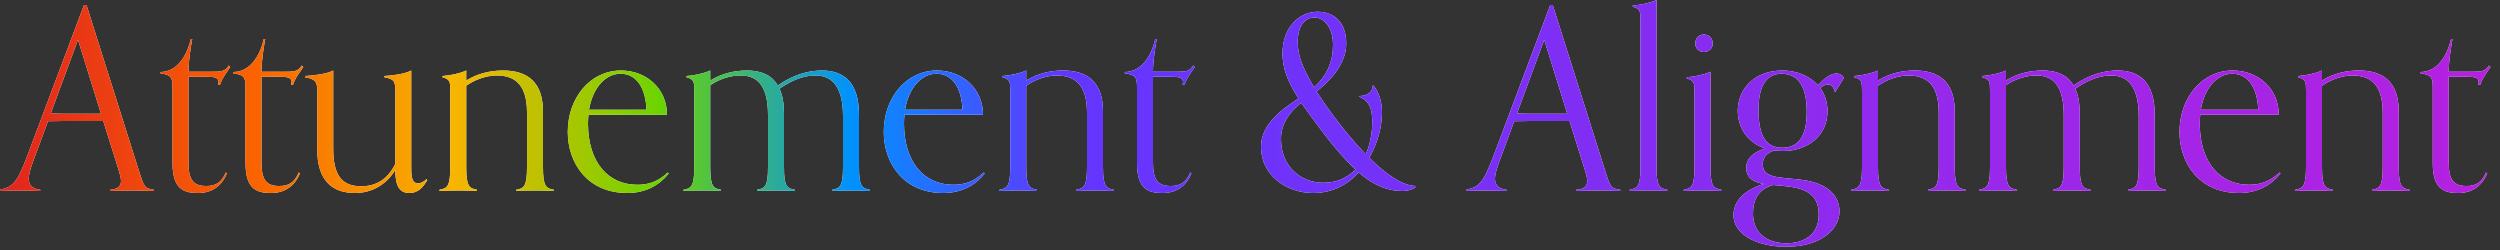 <?xml version="1.0" encoding="UTF-8"?>
<svg width="240px" height="24px" viewBox="0 0 240 24" version="1.1" xmlns="http://www.w3.org/2000/svg" xmlns:xlink="http://www.w3.org/1999/xlink">
    <rect x="0" y="0" width="240" height="24" fill="#333333" stroke="none"/>
    <!-- Generator: Sketch 51.3 (57544) - http://www.bohemiancoding.com/sketch -->
    <title>Attunement &amp; Alignme</title>
    <desc>Created with Sketch.</desc>
    <defs>
        <linearGradient x1="-1.11022302e-14%" y1="50%" x2="100%" y2="50%" id="linearGradient-1">
            <stop stop-color="#E02020" offset="0%"></stop>
            <stop stop-color="#FA6400" offset="10.808%"></stop>
            <stop stop-color="#F7B500" offset="18.6%"></stop>
            <stop stop-color="#6DD400" offset="26.69%"></stop>
            <stop stop-color="#0091FF" offset="34.425%"></stop>
            <stop stop-color="#6236FF" offset="42.725%"></stop>
            <stop stop-color="#B620E0" offset="100%"></stop>
        </linearGradient>
        <path d="M261.784,23.216 L261.784,23.336 C261.28,23.312 260.512,23.288 259.696,23.288 C258.808,23.288 258.088,23.312 257.56,23.336 L257.56,23.216 C258.352,23.168 258.616,22.832 258.616,22.376 C258.616,22.04 258.472,21.608 258.328,21.128 L256.912,16.616 L254.152,16.616 C253.288,16.616 252.448,16.616 251.608,16.64 L250.168,20.528 C249.952,21.128 249.76,21.704 249.76,22.16 C249.76,22.712 250.048,23.12 250.864,23.216 L250.864,23.336 C250.336,23.312 249.52,23.288 248.632,23.288 C247.816,23.288 247.504,23.312 247,23.336 L247,23.216 C248.224,22.928 248.608,22.64 249.64,19.904 L255.064,5.48 L255.304,5.48 L260.344,21.416 C260.824,22.928 260.872,23.096 261.784,23.216 Z M256.696,15.92 L254.488,8.816 L251.872,15.896 C252.64,15.92 253.384,15.92 254.152,15.92 L256.696,15.92 Z M268.672,21.56 L268.792,21.632 C268.264,22.928 267.256,23.528 266.032,23.528 C264.76,23.528 263.56,23.264 263.56,20.672 L263.56,13.352 C263.56,12.344 263.368,12.2 262.384,12.032 L262.384,11.912 C263.92,11.912 264.928,10.472 265.312,8.744 L265.456,8.744 C265.312,9.56 265.096,10.832 265.096,11.888 L267.064,11.888 C268.216,11.888 268.6,11.888 268.96,11.288 L269.104,11.432 C268.744,12.008 268.384,12.368 268.12,13.136 L267.928,13.136 C267.952,13.064 267.976,12.968 267.976,12.872 C267.976,12.464 267.64,12.368 266.824,12.368 L265.096,12.368 L265.096,20.624 C265.096,22.28 265.576,22.856 266.8,22.856 C267.712,22.856 268.264,22.52 268.672,21.56 Z M275.68,21.56 L275.8,21.632 C275.272,22.928 274.264,23.528 273.04,23.528 C271.768,23.528 270.568,23.264 270.568,20.672 L270.568,13.352 C270.568,12.344 270.376,12.2 269.392,12.032 L269.392,11.912 C270.928,11.912 271.936,10.472 272.32,8.744 L272.464,8.744 C272.32,9.56 272.104,10.832 272.104,11.888 L274.072,11.888 C275.224,11.888 275.608,11.888 275.968,11.288 L276.112,11.432 C275.752,12.008 275.392,12.368 275.128,13.136 L274.936,13.136 C274.96,13.064 274.984,12.968 274.984,12.872 C274.984,12.464 274.648,12.368 273.832,12.368 L272.104,12.368 L272.104,20.624 C272.104,22.28 272.584,22.856 273.808,22.856 C274.72,22.856 275.272,22.52 275.68,21.56 Z M287.968,22.184 L288.016,22.304 C287.656,22.88 287.224,23.528 286.288,23.528 C285.376,23.528 284.944,22.88 284.944,21.32 C284.128,22.664 282.76,23.528 281.08,23.528 C278.872,23.528 277.456,22.304 277.456,19.376 L277.456,13.712 C277.456,12.848 277.264,12.584 276.28,12.416 L276.28,12.296 C277,12.248 278.32,12.128 278.992,11.768 L278.992,19.256 C278.992,21.824 279.808,22.88 281.68,22.88 C283.144,22.88 284.224,22.184 284.944,20.744 L284.944,13.712 C284.944,12.848 284.872,12.584 283.888,12.416 L283.888,12.296 C284.608,12.248 285.808,12.128 286.48,11.768 L286.48,21.008 C286.48,21.752 286.48,22.592 287.104,22.592 C287.392,22.592 287.632,22.496 287.968,22.184 Z M300.16,23.216 L300.16,23.336 C299.632,23.312 299.248,23.288 298.36,23.288 C297.472,23.288 297.088,23.312 296.56,23.336 L296.56,23.216 C297.28,23.072 297.592,22.952 297.592,21.032 L297.592,15.8 C297.592,12.824 296.128,12.248 294.664,12.248 C293.776,12.248 292.624,12.608 291.76,13.232 L291.76,21.032 C291.76,22.952 292.072,23.072 292.792,23.216 L292.792,23.336 C292.264,23.312 291.88,23.288 290.992,23.288 C290.104,23.288 289.72,23.312 289.192,23.336 L289.192,23.216 C289.912,23.072 290.224,22.952 290.224,21.032 L290.224,13.712 C290.224,12.848 290.2,12.608 289.48,12.416 L289.48,12.296 C290.2,12.248 291.136,12.056 291.76,11.768 L291.76,12.728 C292.84,12.056 294.088,11.768 295.264,11.768 C296.872,11.768 299.128,12.248 299.128,15.68 L299.128,21.032 C299.128,22.952 299.44,23.072 300.16,23.216 Z M311.104,21.56 L311.2,21.656 C310.312,22.76 309.016,23.528 307.216,23.528 C303.352,23.528 301.504,20.6 301.504,17.672 C301.504,14.384 303.664,11.768 306.616,11.768 C309.04,11.768 311.032,13.496 311.032,16.016 L303.496,16.016 C303.472,16.256 303.448,16.544 303.448,16.832 C303.448,20.648 305.44,22.736 308.176,22.736 C309.184,22.736 310.096,22.496 311.104,21.56 Z M303.544,15.536 L309.064,15.536 C308.968,13.352 308.056,12.08 306.568,12.08 C305.104,12.08 303.904,13.448 303.544,15.536 Z M330.496,23.216 L330.496,23.336 C329.968,23.312 329.584,23.288 328.696,23.288 C327.808,23.288 327.424,23.312 326.896,23.336 L326.896,23.216 C327.616,23.072 327.928,22.952 327.928,21.032 L327.928,16.16 C327.928,12.872 326.512,12.248 325.288,12.248 C324.472,12.248 323.344,12.464 321.832,13.52 C322.12,14.12 322.264,14.912 322.264,15.92 L322.264,21.032 C322.264,22.952 322.576,23.072 323.296,23.216 L323.296,23.336 C322.768,23.312 322.384,23.288 321.496,23.288 C320.608,23.288 320.224,23.312 319.696,23.336 L319.696,23.216 C320.416,23.072 320.728,22.952 320.728,21.032 L320.728,16.04 C320.728,12.752 319.312,12.248 318.088,12.248 C317.2,12.248 316.12,12.536 315.184,13.184 L315.184,21.032 C315.184,22.952 315.496,23.072 316.216,23.216 L316.216,23.336 C315.688,23.312 315.304,23.288 314.416,23.288 C313.528,23.288 313.144,23.312 312.616,23.336 L312.616,23.216 C313.336,23.072 313.648,22.952 313.648,21.032 L313.648,13.712 C313.648,12.848 313.624,12.608 312.904,12.416 L312.904,12.296 C313.624,12.248 314.56,12.056 315.184,11.768 L315.184,12.728 C316.264,12.056 317.512,11.768 318.688,11.768 C319.96,11.768 321.04,12.128 321.664,13.208 C323.272,12.08 324.76,11.768 325.888,11.768 C327.904,11.768 329.464,12.776 329.464,16.04 L329.464,21.032 C329.464,22.952 329.776,23.072 330.496,23.216 Z M341.44,21.56 L341.536,21.656 C340.648,22.76 339.352,23.528 337.552,23.528 C333.688,23.528 331.84,20.6 331.84,17.672 C331.84,14.384 334,11.768 336.952,11.768 C339.376,11.768 341.368,13.496 341.368,16.016 L333.832,16.016 C333.808,16.256 333.784,16.544 333.784,16.832 C333.784,20.648 335.776,22.736 338.512,22.736 C339.52,22.736 340.432,22.496 341.44,21.56 Z M333.88,15.536 L339.4,15.536 C339.304,13.352 338.392,12.08 336.904,12.08 C335.44,12.08 334.24,13.448 333.88,15.536 Z M353.92,23.216 L353.92,23.336 C353.392,23.312 353.008,23.288 352.12,23.288 C351.232,23.288 350.848,23.312 350.32,23.336 L350.32,23.216 C351.04,23.072 351.352,22.952 351.352,21.032 L351.352,15.8 C351.352,12.824 349.888,12.248 348.424,12.248 C347.536,12.248 346.384,12.608 345.52,13.232 L345.52,21.032 C345.52,22.952 345.832,23.072 346.552,23.216 L346.552,23.336 C346.024,23.312 345.64,23.288 344.752,23.288 C343.864,23.288 343.48,23.312 342.952,23.336 L342.952,23.216 C343.672,23.072 343.984,22.952 343.984,21.032 L343.984,13.712 C343.984,12.848 343.96,12.608 343.24,12.416 L343.24,12.296 C343.96,12.248 344.896,12.056 345.52,11.768 L345.52,12.728 C346.6,12.056 347.848,11.768 349.024,11.768 C350.632,11.768 352.888,12.248 352.888,15.68 L352.888,21.032 C352.888,22.952 353.2,23.072 353.92,23.216 Z M361.264,21.56 L361.384,21.632 C360.856,22.928 359.848,23.528 358.624,23.528 C357.352,23.528 356.152,23.264 356.152,20.672 L356.152,13.352 C356.152,12.344 355.96,12.2 354.976,12.032 L354.976,11.912 C356.512,11.912 357.52,10.472 357.904,8.744 L358.048,8.744 C357.904,9.56 357.688,10.832 357.688,11.888 L359.656,11.888 C360.808,11.888 361.192,11.888 361.552,11.288 L361.696,11.432 C361.336,12.008 360.976,12.368 360.712,13.136 L360.52,13.136 C360.544,13.064 360.568,12.968 360.568,12.872 C360.568,12.464 360.232,12.368 359.416,12.368 L357.688,12.368 L357.688,20.624 C357.688,22.28 358.168,22.856 359.392,22.856 C360.304,22.856 360.856,22.52 361.264,21.56 Z M382.936,22.856 L382.936,22.928 C382.648,23.192 382.144,23.336 381.664,23.336 C380.248,23.336 378.952,22.856 377.44,21.56 C376.36,22.736 374.896,23.528 373.072,23.528 C370.456,23.528 368.056,21.8 368.056,19.088 C368.056,16.928 370.072,15.488 371.656,14.456 C370.6,12.8 370.12,11.552 370.12,10.136 C370.12,7.496 371.848,6.128 373.48,6.128 C374.776,6.128 376.24,6.848 376.24,9.2 C376.24,10.52 375.496,12.128 373.384,13.784 L373.504,13.952 C373.84,14.504 375.832,17.456 378.112,19.808 C378.52,18.896 378.736,17.816 378.736,16.664 C378.736,15.344 378.4,14.672 377.488,14.288 L377.488,14.216 C378.304,14.216 378.784,13.808 378.784,13.208 L378.856,13.208 C379.408,13.904 379.672,14.816 379.672,15.8 C379.672,17.144 379.264,18.752 378.448,20.144 C379.984,21.656 381.616,22.856 382.936,22.856 Z M377.128,21.272 C376.168,20.384 375.088,19.16 373.864,17.528 C373.096,16.52 372.448,15.632 371.92,14.864 C370.816,15.752 369.976,16.832 369.976,18.344 C369.976,21.056 371.944,22.544 374.032,22.544 C375.304,22.544 376.336,22.088 377.128,21.272 Z M373.144,13.376 C374.416,12.248 374.968,10.88 374.968,9.32 C374.968,7.568 374.056,6.68 373.192,6.68 C372.376,6.68 371.584,7.328 371.584,9.032 C371.584,10.208 371.92,11.288 373.144,13.376 Z M402.544,23.216 L402.544,23.336 C402.04,23.312 401.272,23.288 400.456,23.288 C399.568,23.288 398.848,23.312 398.32,23.336 L398.32,23.216 C399.112,23.168 399.376,22.832 399.376,22.376 C399.376,22.04 399.232,21.608 399.088,21.128 L397.672,16.616 L394.912,16.616 C394.048,16.616 393.208,16.616 392.368,16.64 L390.928,20.528 C390.712,21.128 390.52,21.704 390.52,22.16 C390.52,22.712 390.808,23.12 391.624,23.216 L391.624,23.336 C391.096,23.312 390.28,23.288 389.392,23.288 C388.576,23.288 388.264,23.312 387.76,23.336 L387.76,23.216 C388.984,22.928 389.368,22.64 390.4,19.904 L395.824,5.48 L396.064,5.48 L401.104,21.416 C401.584,22.928 401.632,23.096 402.544,23.216 Z M397.456,15.92 L395.248,8.816 L392.632,15.896 C393.4,15.92 394.144,15.92 394.912,15.92 L397.456,15.92 Z M407.056,23.216 L407.056,23.336 C406.528,23.312 406.144,23.288 405.256,23.288 C404.368,23.288 403.984,23.312 403.456,23.336 L403.456,23.216 C404.176,23.072 404.488,22.952 404.488,21.032 L404.488,6.944 C404.488,6.08 404.464,5.84 403.744,5.648 L403.744,5.528 C404.464,5.48 405.4,5.288 406.024,5 L406.024,21.032 C406.024,22.952 406.336,23.072 407.056,23.216 Z M412.24,23.216 L412.24,23.336 C411.712,23.312 411.328,23.288 410.44,23.288 C409.552,23.288 409.168,23.312 408.64,23.336 L408.64,23.216 C409.36,23.072 409.672,22.952 409.672,21.032 L409.672,13.832 C409.672,12.968 409.648,12.728 408.928,12.536 L408.928,12.416 C409.648,12.368 410.584,12.176 411.208,11.888 L411.208,21.032 C411.208,22.952 411.52,23.072 412.24,23.216 Z M411.424,9.176 C411.424,9.632 411.064,9.992 410.56,9.992 C410.104,9.992 409.744,9.632 409.744,9.176 C409.744,8.672 410.104,8.312 410.56,8.312 C411.064,8.312 411.424,8.672 411.424,9.176 Z M424.024,12.464 L423.16,13.856 C423.016,13.304 422.776,13.112 422.464,13.112 C422.248,13.112 421.984,13.232 421.744,13.448 C422.176,14.048 422.44,14.792 422.44,15.68 C422.44,18.08 420.472,19.496 418.168,19.496 C417.856,19.496 417.592,19.472 417.328,19.448 C416.656,19.664 416.224,20.072 416.224,20.768 C416.224,22.088 417.76,22.016 419.728,22.232 C422.632,22.544 423.592,23.912 423.592,25.304 C423.592,26.984 421.84,28.688 418.456,28.688 C415.936,28.688 413.416,27.656 413.416,25.64 C413.416,24.44 414.256,23.312 416.296,22.664 C415.336,22.472 414.64,22.112 414.64,21.08 C414.64,20.072 415.624,19.496 416.464,19.256 C414.688,18.68 413.824,17.168 413.824,15.632 C413.824,13.712 415.264,11.768 418.12,11.768 C419.44,11.768 420.712,12.272 421.528,13.184 C421.936,12.728 422.656,12.056 423.28,12.056 C423.64,12.056 423.832,12.2 424.024,12.464 Z M417.232,22.76 C415.816,23.144 415.288,24.176 415.288,25.496 C415.288,27.464 416.728,28.352 418.504,28.352 C420.064,28.352 421.6,27.632 421.6,25.592 C421.6,22.952 419.2,22.952 417.232,22.76 Z M418.096,19.184 C419.68,19.184 420.448,18.032 420.448,15.752 C420.448,13.448 419.728,12.08 418.024,12.08 C416.536,12.08 415.816,13.328 415.816,15.536 C415.816,18.128 416.584,19.184 418.096,19.184 Z M435.688,23.216 L435.688,23.336 C435.16,23.312 434.776,23.288 433.888,23.288 C433,23.288 432.616,23.312 432.088,23.336 L432.088,23.216 C432.808,23.072 433.12,22.952 433.12,21.032 L433.12,15.8 C433.12,12.824 431.656,12.248 430.192,12.248 C429.304,12.248 428.152,12.608 427.288,13.232 L427.288,21.032 C427.288,22.952 427.6,23.072 428.32,23.216 L428.32,23.336 C427.792,23.312 427.408,23.288 426.52,23.288 C425.632,23.288 425.248,23.312 424.72,23.336 L424.72,23.216 C425.44,23.072 425.752,22.952 425.752,21.032 L425.752,13.712 C425.752,12.848 425.728,12.608 425.008,12.416 L425.008,12.296 C425.728,12.248 426.664,12.056 427.288,11.768 L427.288,12.728 C428.368,12.056 429.616,11.768 430.792,11.768 C432.4,11.768 434.656,12.248 434.656,15.68 L434.656,21.032 C434.656,22.952 434.968,23.072 435.688,23.216 Z M454.888,23.216 L454.888,23.336 C454.36,23.312 453.976,23.288 453.088,23.288 C452.2,23.288 451.816,23.312 451.288,23.336 L451.288,23.216 C452.008,23.072 452.32,22.952 452.32,21.032 L452.32,16.16 C452.32,12.872 450.904,12.248 449.68,12.248 C448.864,12.248 447.736,12.464 446.224,13.52 C446.512,14.12 446.656,14.912 446.656,15.92 L446.656,21.032 C446.656,22.952 446.968,23.072 447.688,23.216 L447.688,23.336 C447.16,23.312 446.776,23.288 445.888,23.288 C445,23.288 444.616,23.312 444.088,23.336 L444.088,23.216 C444.808,23.072 445.12,22.952 445.12,21.032 L445.12,16.04 C445.12,12.752 443.704,12.248 442.48,12.248 C441.592,12.248 440.512,12.536 439.576,13.184 L439.576,21.032 C439.576,22.952 439.888,23.072 440.608,23.216 L440.608,23.336 C440.08,23.312 439.696,23.288 438.808,23.288 C437.92,23.288 437.536,23.312 437.008,23.336 L437.008,23.216 C437.728,23.072 438.04,22.952 438.04,21.032 L438.04,13.712 C438.04,12.848 438.016,12.608 437.296,12.416 L437.296,12.296 C438.016,12.248 438.952,12.056 439.576,11.768 L439.576,12.728 C440.656,12.056 441.904,11.768 443.08,11.768 C444.352,11.768 445.432,12.128 446.056,13.208 C447.664,12.08 449.152,11.768 450.28,11.768 C452.296,11.768 453.856,12.776 453.856,16.04 L453.856,21.032 C453.856,22.952 454.168,23.072 454.888,23.216 Z M465.832,21.56 L465.928,21.656 C465.04,22.76 463.744,23.528 461.944,23.528 C458.08,23.528 456.232,20.6 456.232,17.672 C456.232,14.384 458.392,11.768 461.344,11.768 C463.768,11.768 465.76,13.496 465.76,16.016 L458.224,16.016 C458.2,16.256 458.176,16.544 458.176,16.832 C458.176,20.648 460.168,22.736 462.904,22.736 C463.912,22.736 464.824,22.496 465.832,21.56 Z M458.272,15.536 L463.792,15.536 C463.696,13.352 462.784,12.08 461.296,12.08 C459.832,12.08 458.632,13.448 458.272,15.536 Z M478.312,23.216 L478.312,23.336 C477.784,23.312 477.4,23.288 476.512,23.288 C475.624,23.288 475.24,23.312 474.712,23.336 L474.712,23.216 C475.432,23.072 475.744,22.952 475.744,21.032 L475.744,15.8 C475.744,12.824 474.28,12.248 472.816,12.248 C471.928,12.248 470.776,12.608 469.912,13.232 L469.912,21.032 C469.912,22.952 470.224,23.072 470.944,23.216 L470.944,23.336 C470.416,23.312 470.032,23.288 469.144,23.288 C468.256,23.288 467.872,23.312 467.344,23.336 L467.344,23.216 C468.064,23.072 468.376,22.952 468.376,21.032 L468.376,13.712 C468.376,12.848 468.352,12.608 467.632,12.416 L467.632,12.296 C468.352,12.248 469.288,12.056 469.912,11.768 L469.912,12.728 C470.992,12.056 472.24,11.768 473.416,11.768 C475.024,11.768 477.28,12.248 477.28,15.68 L477.28,21.032 C477.28,22.952 477.592,23.072 478.312,23.216 Z M485.656,21.56 L485.776,21.632 C485.248,22.928 484.24,23.528 483.016,23.528 C481.744,23.528 480.544,23.264 480.544,20.672 L480.544,13.352 C480.544,12.344 480.352,12.2 479.368,12.032 L479.368,11.912 C480.904,11.912 481.912,10.472 482.296,8.744 L482.44,8.744 C482.296,9.56 482.08,10.832 482.08,11.888 L484.048,11.888 C485.2,11.888 485.584,11.888 485.944,11.288 L486.088,11.432 C485.728,12.008 485.368,12.368 485.104,13.136 L484.912,13.136 C484.936,13.064 484.96,12.968 484.96,12.872 C484.96,12.464 484.624,12.368 483.808,12.368 L482.08,12.368 L482.08,20.624 C482.08,22.28 482.56,22.856 483.784,22.856 C484.696,22.856 485.248,22.52 485.656,21.56 Z" id="path-2"></path>
    </defs>
    <g id="Page-1" stroke="none" stroke-width="1" fill="none" fill-rule="evenodd">
        <g id="Chakra-Guide-Pop-Up-(All-Content)" transform="translate(-247, -5)" fill-rule="nonzero">
            <g id="Attunement-&amp;-Alignme">
                <use fill="#FFFFFF" xlink:href="#path-2"></use>
                <use fill="url(#linearGradient-1)" xlink:href="#path-2"></use>
            </g>
        </g>
    </g>
</svg>